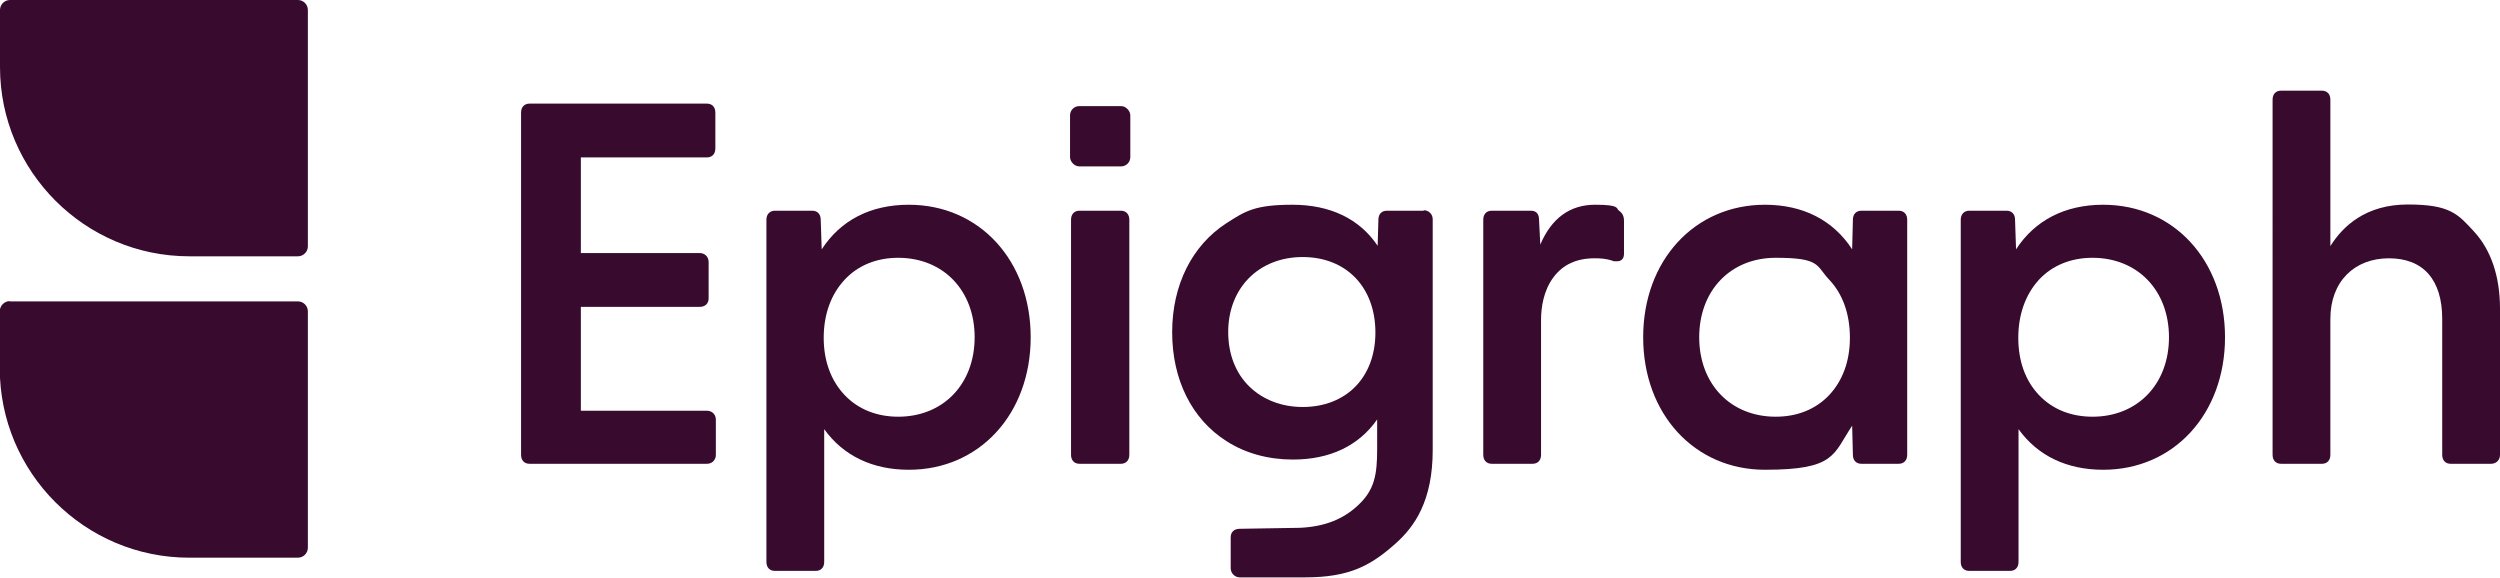 <?xml version="1.0" encoding="UTF-8"?>
<svg id="Final" xmlns="http://www.w3.org/2000/svg" version="1.1" viewBox="0 0 1003.7 232">
  <!-- Generator: Adobe Illustrator 29.1.0, SVG Export Plug-In . SVG Version: 2.1.0 Build 142)  -->
  <defs>
    <style>
      .st0 {
        fill: #380a2e;
      }
    </style>
  </defs>
  <path class="st0" d="M287.4,168.2v14.4c0,2.1-1.5,3.6-3.6,3.6h-71.2c-2.1,0-3.4-1.4-3.4-3.6V45.2c0-2.2,1.3-3.6,3.4-3.6h71.2c2.1,0,3.4,1.4,3.4,3.6v14.4c0,2.2-1.3,3.6-3.4,3.6h-50.6v38.4h47.7c2.1,0,3.6,1.5,3.6,3.6v14.6c0,2.1-1.4,3.4-3.6,3.4h-47.7v41.7h50.6c2.1,0,3.6,1.5,3.6,3.6h0Z"/>
  <path class="st0" d="M364.9,82.2c-15.4,0-27.4,6.2-35,17.9l-.4-11.9c0-2.2-1.3-3.6-3.4-3.6h-15c-2,0-3.4,1.4-3.4,3.6v137.4c0,2.2,1.3,3.6,3.4,3.6h16.4c2.1,0,3.4-1.4,3.4-3.6v-53.3c7.7,10.7,19.4,16.3,34,16.3,28.3,0,48.9-22.4,48.9-53.2s-20.6-53.2-48.9-53.2h0ZM360.6,167.3c-8.6,0-16.1-3-21.5-8.7-5.5-5.8-8.4-13.7-8.4-23s2.9-17.4,8.4-23.3c5.4-5.8,12.9-8.8,21.5-8.8,18.1,0,30.7,13.1,30.7,31.9s-12.6,31.9-30.7,31.9h0Z"/>
  <path class="st0" d="M844.4,82.2c-15.3,0-27.4,6.2-35,17.9l-.4-11.9c0-2.2-1.3-3.6-3.4-3.6h-15c-2,0-3.4,1.4-3.4,3.6v137.4c0,2.2,1.3,3.6,3.4,3.6h16.4c2.1,0,3.4-1.4,3.4-3.6v-53.3c7.7,10.7,19.4,16.3,34,16.3,28.3,0,48.9-22.4,48.9-53.2s-20.6-53.2-48.9-53.2h0ZM840.1,167.3c-8.7,0-16.1-3-21.5-8.7-5.5-5.8-8.3-13.7-8.3-23s2.9-17.4,8.3-23.3c5.4-5.8,12.9-8.8,21.5-8.8,18.1,0,30.7,13.1,30.7,31.9s-12.6,31.9-30.7,31.9h0Z"/>
  <path class="st0" d="M453.4,88.2v94.4c0,2.2-1.3,3.6-3.4,3.6h-16.6c-2.1,0-3.4-1.4-3.4-3.6v-94.4c0-2.2,1.3-3.6,3.4-3.6h16.6c2.1,0,3.4,1.4,3.4,3.6Z"/>
  <path class="st0" d="M571.6,84.6h-14.8c-2.1,0-3.4,1.4-3.4,3.6l-.3,10.5c-7.2-10.8-19-16.5-34.2-16.5s-19,2.6-26.5,7.4c-13.8,8.9-21.8,24.8-21.8,43.8s7.9,34.9,21.8,43.7c7.6,4.9,16.8,7.4,26.7,7.4,14.8,0,26.4-5.5,33.8-16.1v11.9c0,10.1-1,16.3-7.5,22.4-6,5.7-13.4,8.7-23.4,9.2l-24.4.4c-2.5.1-3.5,1.6-3.5,3.5v12.5c.1,1.9,1.7,3.5,3.6,3.5h26.3c18,0,26.5-4.9,36.2-13.5,7.8-6.9,15-17.3,15-37.6v-92.7c0-2-1.6-3.6-3.6-3.6h0ZM523,163.4c-8.4,0-15.9-2.9-21.3-8.1-5.6-5.4-8.6-13.1-8.6-22,0-17.7,12.3-30.1,29.9-30.1s29.2,12.2,29.2,30.3-11.8,29.9-29.2,29.9h0Z"/>
  <path class="st0" d="M652,88.8v13.1c0,1.9-1,3-2.8,3s-1.1,0-1.8-.2c-2.6-.9-5-1-7.2-1-7.2,0-12.7,2.5-16.5,7.6-4.1,5.5-5,12.3-5,17.2v54.1c0,2.2-1.3,3.6-3.4,3.6h-16.4c-2.1,0-3.4-1.4-3.4-3.6v-94.4c0-2.2,1.3-3.6,3.4-3.6h15.6c2.3,0,3.4,1.2,3.4,3.8l.5,9.8c4.5-10.6,11.9-16,22-16s8.4,1.5,9.5,2.3c1.5,1.1,2.1,2.2,2.1,4.3h0Z"/>
  <path class="st0" d="M762.3,84.6h-15c-2.1,0-3.4,1.4-3.4,3.6l-.3,11.9c-7.6-11.7-19.7-17.9-35-17.9-28.3,0-48.9,22.4-48.9,53.2s20.6,53.2,48.9,53.2,27.3-6.1,35-17.7l.3,11.7c0,2.2,1.3,3.6,3.4,3.6h15c2.1,0,3.4-1.4,3.4-3.6v-94.4c0-2.2-1.3-3.6-3.4-3.6ZM734.4,158.6c-5.4,5.7-12.8,8.7-21.5,8.7-18.1,0-30.7-13.1-30.7-31.9s12.6-31.9,30.7-31.9,16.1,3.1,21.5,8.8c5.5,5.8,8.3,13.9,8.3,23.3s-2.9,17.2-8.3,23h0Z"/>
  <path class="st0" d="M1003.7,123.9v58.7c0,2.1-1.5,3.6-3.6,3.6h-16.2c-2.1,0-3.4-1.4-3.4-3.6v-54.6c0-15.7-7.6-24.3-21.4-24.3s-23.5,9.3-23.5,24.3v54.6c0,2.2-1.3,3.6-3.4,3.6h-16.4c-2.1,0-3.4-1.4-3.4-3.6V40c0-2.2,1.3-3.6,3.4-3.6h16.4c2.1,0,3.4,1.4,3.4,3.6v58.8c5-8,14.2-16.7,31.1-16.7s20.1,3.8,26.6,10.9c6.8,7.4,10.4,18,10.4,30.9h0Z"/>
  <path class="st0" d="M4,0h115.6c2.2,0,4,1.8,4,4v94.9c0,2.2-1.8,4-4,4h-43.6C34.1,102.9,0,68.8,0,26.9V4C0,1.8,1.8,0,4,0Z"/>
  <path class="st0" d="M4,121h115.6c2.2,0,4,1.8,4,4v94.9c0,2.2-1.8,4-4,4h-43.6c-42,0-76.1-34.1-76.1-76.1v-22.8c0-2.2,1.8-4.1,4-4.1Z"/>
  <rect class="st0" x="429.6" y="42.6" width="24.2" height="24.2" rx="3.7" ry="3.7"/>
</svg>